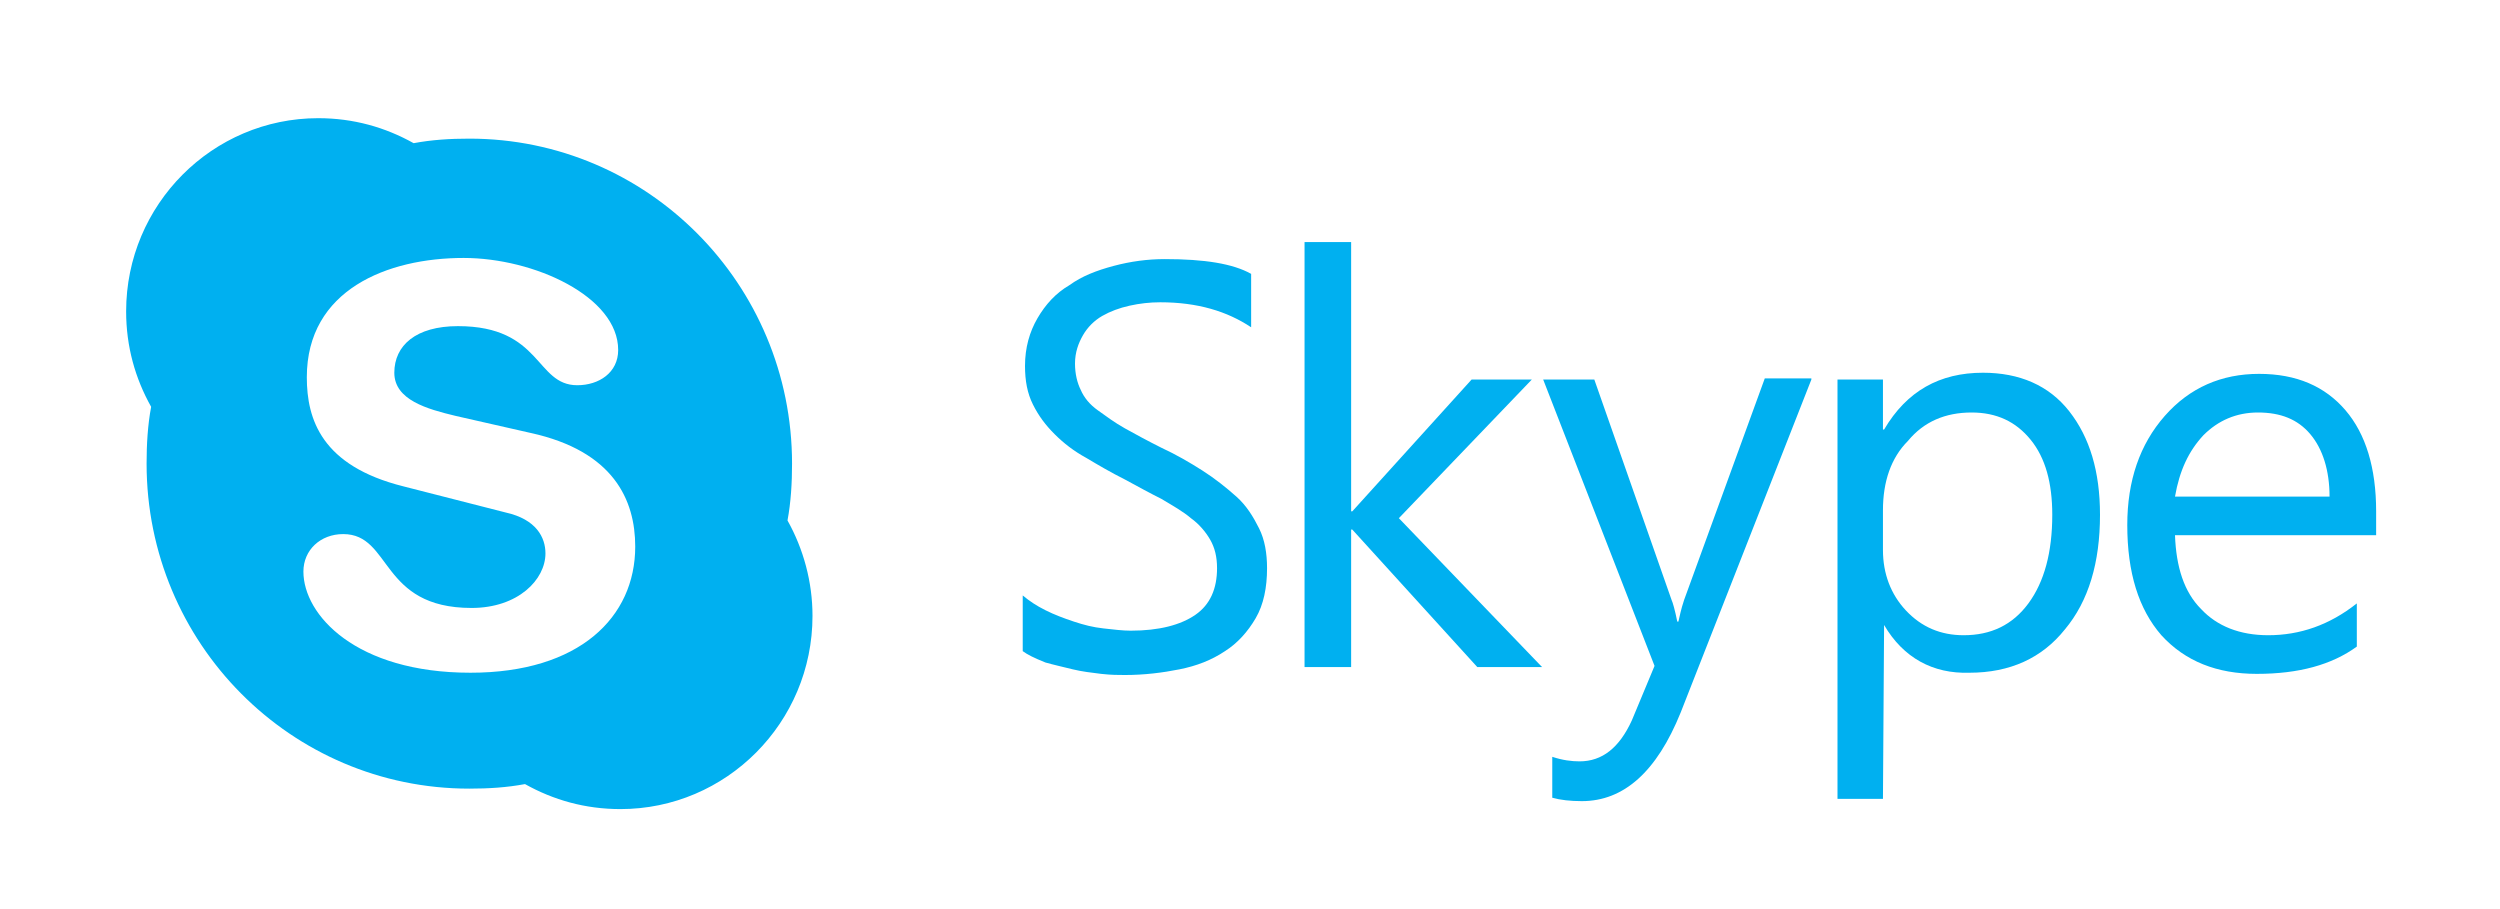 <svg version="1.1" id="Layer_1" xmlns="http://www.w3.org/2000/svg" xmlns:xlink="http://www.w3.org/1999/xlink" x="0px" y="0px"
	 viewBox="0 0 220 80" style="enable-background:new 0 0 220 80;" xml:space="preserve">
<style type="text/css">
	.st0{fill:#00B0F0;}
</style>
<path class="st0" d="M90,57.3v-4.9c0.6,0.5,1.2,0.9,2,1.3c0.8,0.4,1.6,0.7,2.5,1c0.9,0.3,1.7,0.5,2.6,0.6c0.9,0.1,1.7,0.2,2.4,0.2
	c2.5,0,4.4-0.5,5.7-1.4c1.3-0.9,1.9-2.3,1.9-4.1c0-1-0.2-1.8-0.6-2.5c-0.4-0.7-1-1.4-1.7-1.9c-0.7-0.6-1.6-1.1-2.6-1.7
	c-1-0.5-2.1-1.1-3.2-1.7c-1.2-0.6-2.4-1.3-3.4-1.9c-1.1-0.6-2-1.3-2.8-2.1c-0.8-0.8-1.4-1.6-1.9-2.6c-0.5-1-0.7-2.1-0.7-3.4
	c0-1.6,0.4-3,1.1-4.2c0.7-1.2,1.6-2.2,2.8-2.9c1.1-0.8,2.4-1.3,3.9-1.7c1.5-0.4,3-0.6,4.5-0.6c3.5,0,6,0.4,7.6,1.3v4.7
	c-2.1-1.4-4.7-2.2-8-2.2c-0.9,0-1.8,0.1-2.7,0.3c-0.9,0.2-1.7,0.5-2.4,0.9c-0.7,0.4-1.3,1-1.7,1.7c-0.4,0.7-0.7,1.5-0.7,2.5
	c0,0.9,0.2,1.7,0.5,2.3c0.3,0.7,0.8,1.3,1.5,1.8c0.7,0.5,1.5,1.1,2.4,1.6c0.9,0.5,2,1.1,3.2,1.7c1.3,0.6,2.5,1.3,3.6,2
	c1.1,0.7,2.1,1.5,3,2.3c0.9,0.8,1.5,1.8,2,2.8c0.5,1,0.7,2.2,0.7,3.5c0,1.7-0.3,3.2-1,4.4c-0.7,1.2-1.6,2.2-2.7,2.9
	c-1.2,0.8-2.5,1.3-4,1.6c-1.5,0.3-3.1,0.5-4.8,0.5c-0.6,0-1.2,0-2.1-0.1c-0.8-0.1-1.7-0.2-2.5-0.4c-0.8-0.2-1.7-0.4-2.4-0.6
	C91,57.9,90.4,57.6,90,57.3"/>
<polygon class="st0" points="135.7,58.7 130,58.7 119,46.6 118.9,46.6 118.9,58.7 114.8,58.7 114.8,21.3 118.9,21.3 118.9,45 
	119,45 129.5,33.4 134.8,33.4 123.1,45.6 "/>
<path class="st0" d="M159.4,33.4l-11.5,29.3c-2.1,5.2-5,7.8-8.7,7.8c-1,0-1.9-0.1-2.6-0.3v-3.6c0.9,0.3,1.7,0.4,2.4,0.4
	c2,0,3.5-1.2,4.6-3.6l2-4.8l-9.8-25.2h4.5l6.8,19.4c0.1,0.2,0.3,0.9,0.5,1.9h0.1c0.1-0.4,0.2-1,0.5-1.9l7.1-19.5H159.4z"/>
<path class="st0" d="M165.7,44.9v3.5c0,2.1,0.7,3.9,2,5.3c1.4,1.5,3.1,2.2,5.1,2.2c2.4,0,4.3-0.9,5.7-2.8c1.4-1.9,2.1-4.5,2.1-7.8
	c0-2.8-0.6-5-1.9-6.6c-1.3-1.6-3-2.4-5.2-2.4c-2.3,0-4.2,0.8-5.6,2.5C166.4,40.3,165.7,42.4,165.7,44.9 M165.8,55L165.8,55
	l-0.1,15.3h-4V33.4h4v4.4h0.1c2-3.4,4.9-5,8.7-5c3.2,0,5.8,1.1,7.6,3.4c1.8,2.3,2.7,5.3,2.7,9.1c0,4.2-1,7.6-3.1,10.1
	c-2,2.5-4.8,3.8-8.4,3.8C170.1,59.3,167.5,57.9,165.8,55"/>
<path class="st0" d="M205,43.7c0-2.3-0.6-4.2-1.7-5.5c-1.1-1.3-2.6-1.9-4.6-1.9c-1.9,0-3.5,0.7-4.8,2c-1.3,1.4-2.1,3.1-2.5,5.4H205z
	 M209.1,47.1h-17.7c0.1,2.8,0.8,5,2.3,6.5c1.4,1.5,3.4,2.3,5.9,2.3c2.8,0,5.4-0.9,7.8-2.8v3.8c-2.2,1.6-5.1,2.4-8.8,2.4
	c-3.5,0-6.3-1.1-8.4-3.4c-2-2.3-3-5.5-3-9.7c0-3.9,1.1-7.1,3.3-9.6c2.2-2.5,5-3.7,8.3-3.7c3.3,0,5.8,1.1,7.6,3.2
	c1.8,2.1,2.7,5.1,2.7,8.9V47.1z"/>
<path class="st0" d="M41.4,59.2c-10.1,0-14.7-5.1-14.7-8.9c0-1.9,1.5-3.3,3.5-3.3c4.3,0,3.2,6.5,11.3,6.5c4.1,0,6.5-2.5,6.5-4.8
	c0-1.4-0.8-3-3.5-3.6l-9-2.3c-7.2-1.8-8.5-5.9-8.5-9.6c0-7.7,7.1-10.5,13.8-10.5c6.2,0,13.6,3.4,13.6,8.1c0,2-1.7,3.1-3.6,3.1
	c-3.7,0-3.1-5.2-10.5-5.2c-3.7,0-5.6,1.7-5.6,4.1c0,2.4,2.9,3.2,5.4,3.8l6.6,1.5c7.3,1.6,9.2,5.9,9.2,10
	C55.9,54.3,51,59.2,41.4,59.2 M69.3,45.8c0.3-1.6,0.4-3.3,0.4-5c0-15.8-12.7-28.6-28.4-28.6c-1.7,0-3.3,0.1-4.9,0.4
	c-2.5-1.4-5.3-2.2-8.4-2.2c-9.3,0-16.9,7.6-16.9,17c0,3.1,0.8,5.9,2.2,8.4c-0.3,1.6-0.4,3.3-0.4,5c0,15.8,12.7,28.6,28.4,28.6
	c1.7,0,3.3-0.1,4.9-0.4c2.5,1.4,5.3,2.2,8.4,2.2c9.3,0,16.9-7.6,16.9-17C71.5,51.2,70.7,48.3,69.3,45.8"/>
</svg>
